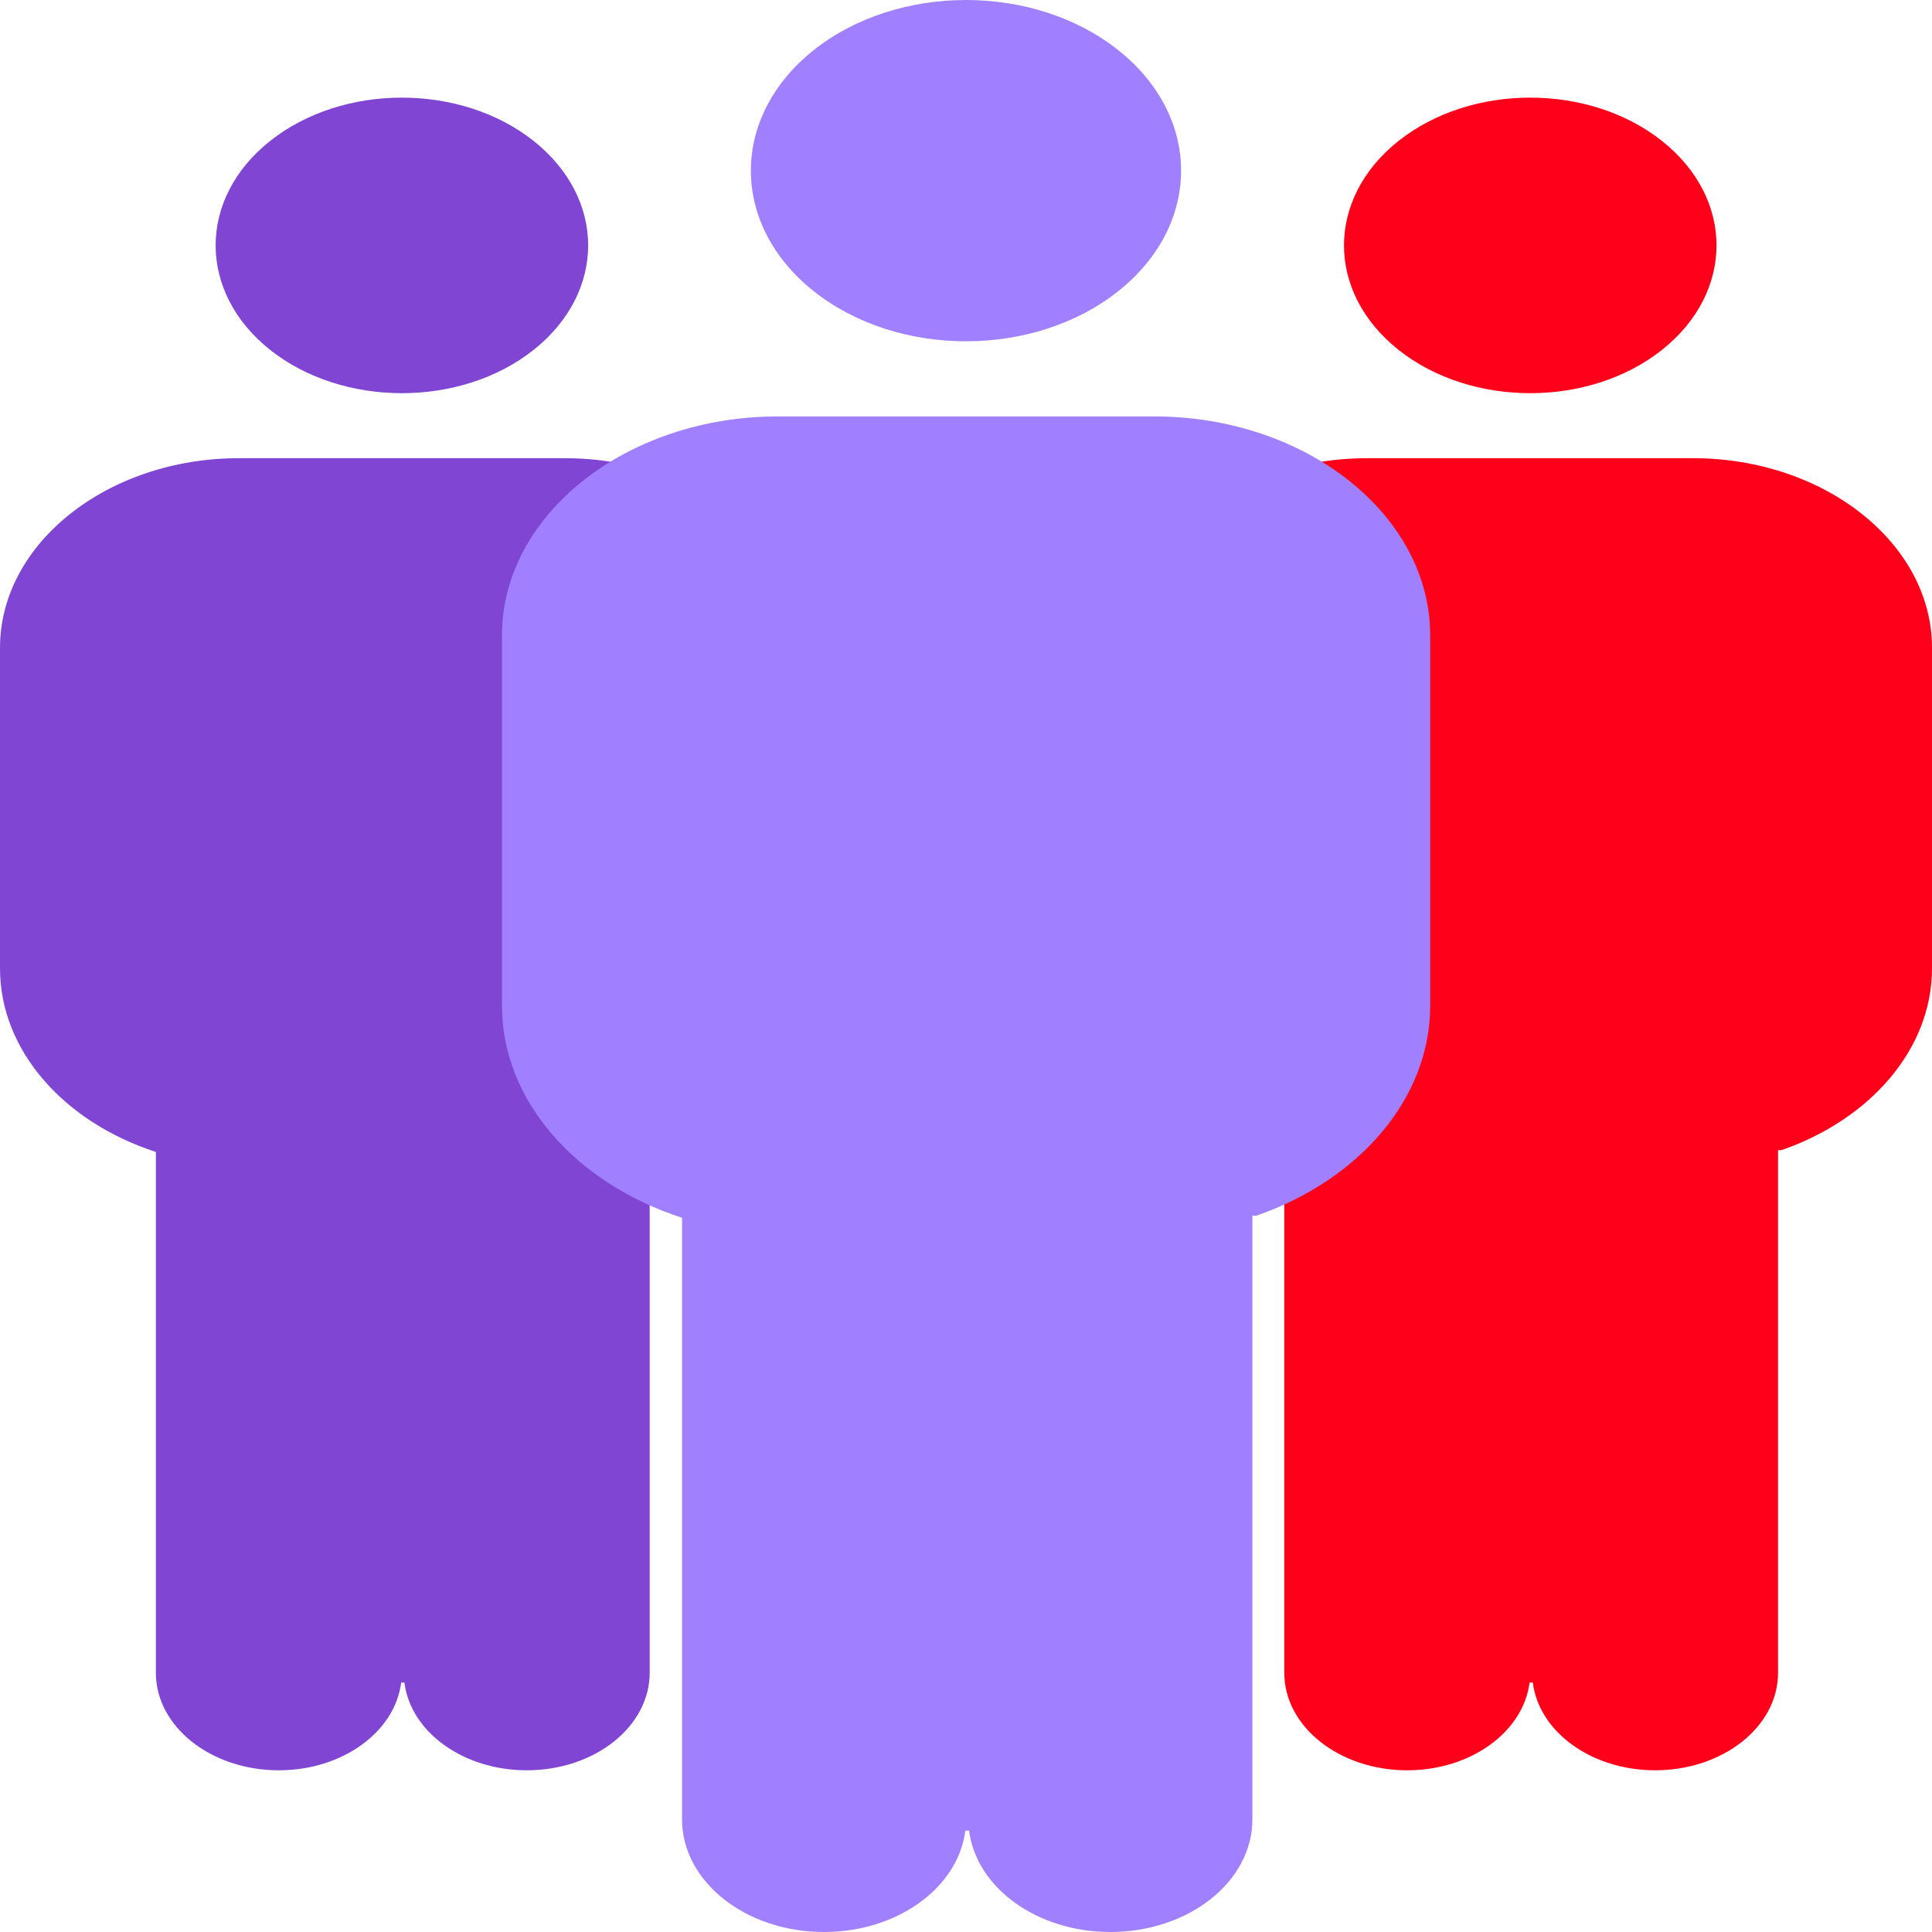 <svg width="50" height="50" viewBox="0 0 50 50" fill="none" xmlns="http://www.w3.org/2000/svg">
<path d="M14.615 11.858H6.184C2.783 11.858 0 14.065 0 16.764V25.061C0 27.201 1.673 29.047 4.034 29.812V43.291C4.034 44.685 5.459 45.815 7.216 45.815C8.866 45.815 10.222 44.819 10.382 43.544H10.466C10.625 44.819 11.982 45.815 13.633 45.815C15.39 45.815 16.814 44.685 16.814 43.291V29.765H16.906C19.191 28.971 20.797 27.158 20.797 25.061V16.764C20.797 14.065 18.015 11.858 14.614 11.858H14.615Z" fill="#8045D2"/>
<path d="M13.809 9.056C15.692 7.561 15.692 5.14 13.809 3.647C11.927 2.153 8.875 2.153 6.992 3.647C5.11 5.14 5.11 7.561 6.992 9.056C8.875 10.549 11.927 10.549 13.809 9.056Z" fill="#8045D2"/>
<path d="M43.818 11.858H35.386C31.985 11.858 29.203 14.065 29.203 16.764V25.061C29.203 27.201 30.876 29.047 33.237 29.812V43.291C33.237 44.685 34.661 45.815 36.418 45.815C38.069 45.815 39.424 44.819 39.585 43.544H39.669C39.828 44.819 41.185 45.815 42.835 45.815C44.592 45.815 46.016 44.685 46.016 43.291V29.765H46.108C48.394 28.971 50 27.158 50 25.061V16.764C50 14.065 47.217 11.858 43.816 11.858H43.818Z" fill="#FF001A"/>
<path d="M43.011 9.056C44.894 7.561 44.894 5.14 43.011 3.647C41.129 2.153 38.077 2.153 36.194 3.647C34.312 5.14 34.312 7.561 36.195 9.056C38.077 10.549 41.129 10.549 43.011 9.056Z" fill="#FF001A"/>
<path d="M29.871 10.777H20.133C16.205 10.777 12.991 13.327 12.991 16.443V26.028C12.991 28.5 14.924 30.631 17.651 31.516V47.084C17.651 48.694 19.296 50 21.326 50C23.231 50 24.798 48.849 24.983 47.376H25.08C25.265 48.849 26.83 50 28.737 50C30.767 50 32.412 48.694 32.412 47.084V31.461H32.517C35.155 30.545 37.013 28.45 37.013 26.028V16.443C37.013 13.327 33.798 10.777 29.871 10.777Z" fill="#A180FF"/>
<path d="M28.936 7.539C31.11 5.814 31.11 3.018 28.936 1.294C26.762 -0.431 23.237 -0.431 21.063 1.294C18.889 3.018 18.889 5.814 21.063 7.539C23.237 9.264 26.762 9.264 28.936 7.539Z" fill="#A180FF"/>
</svg>
